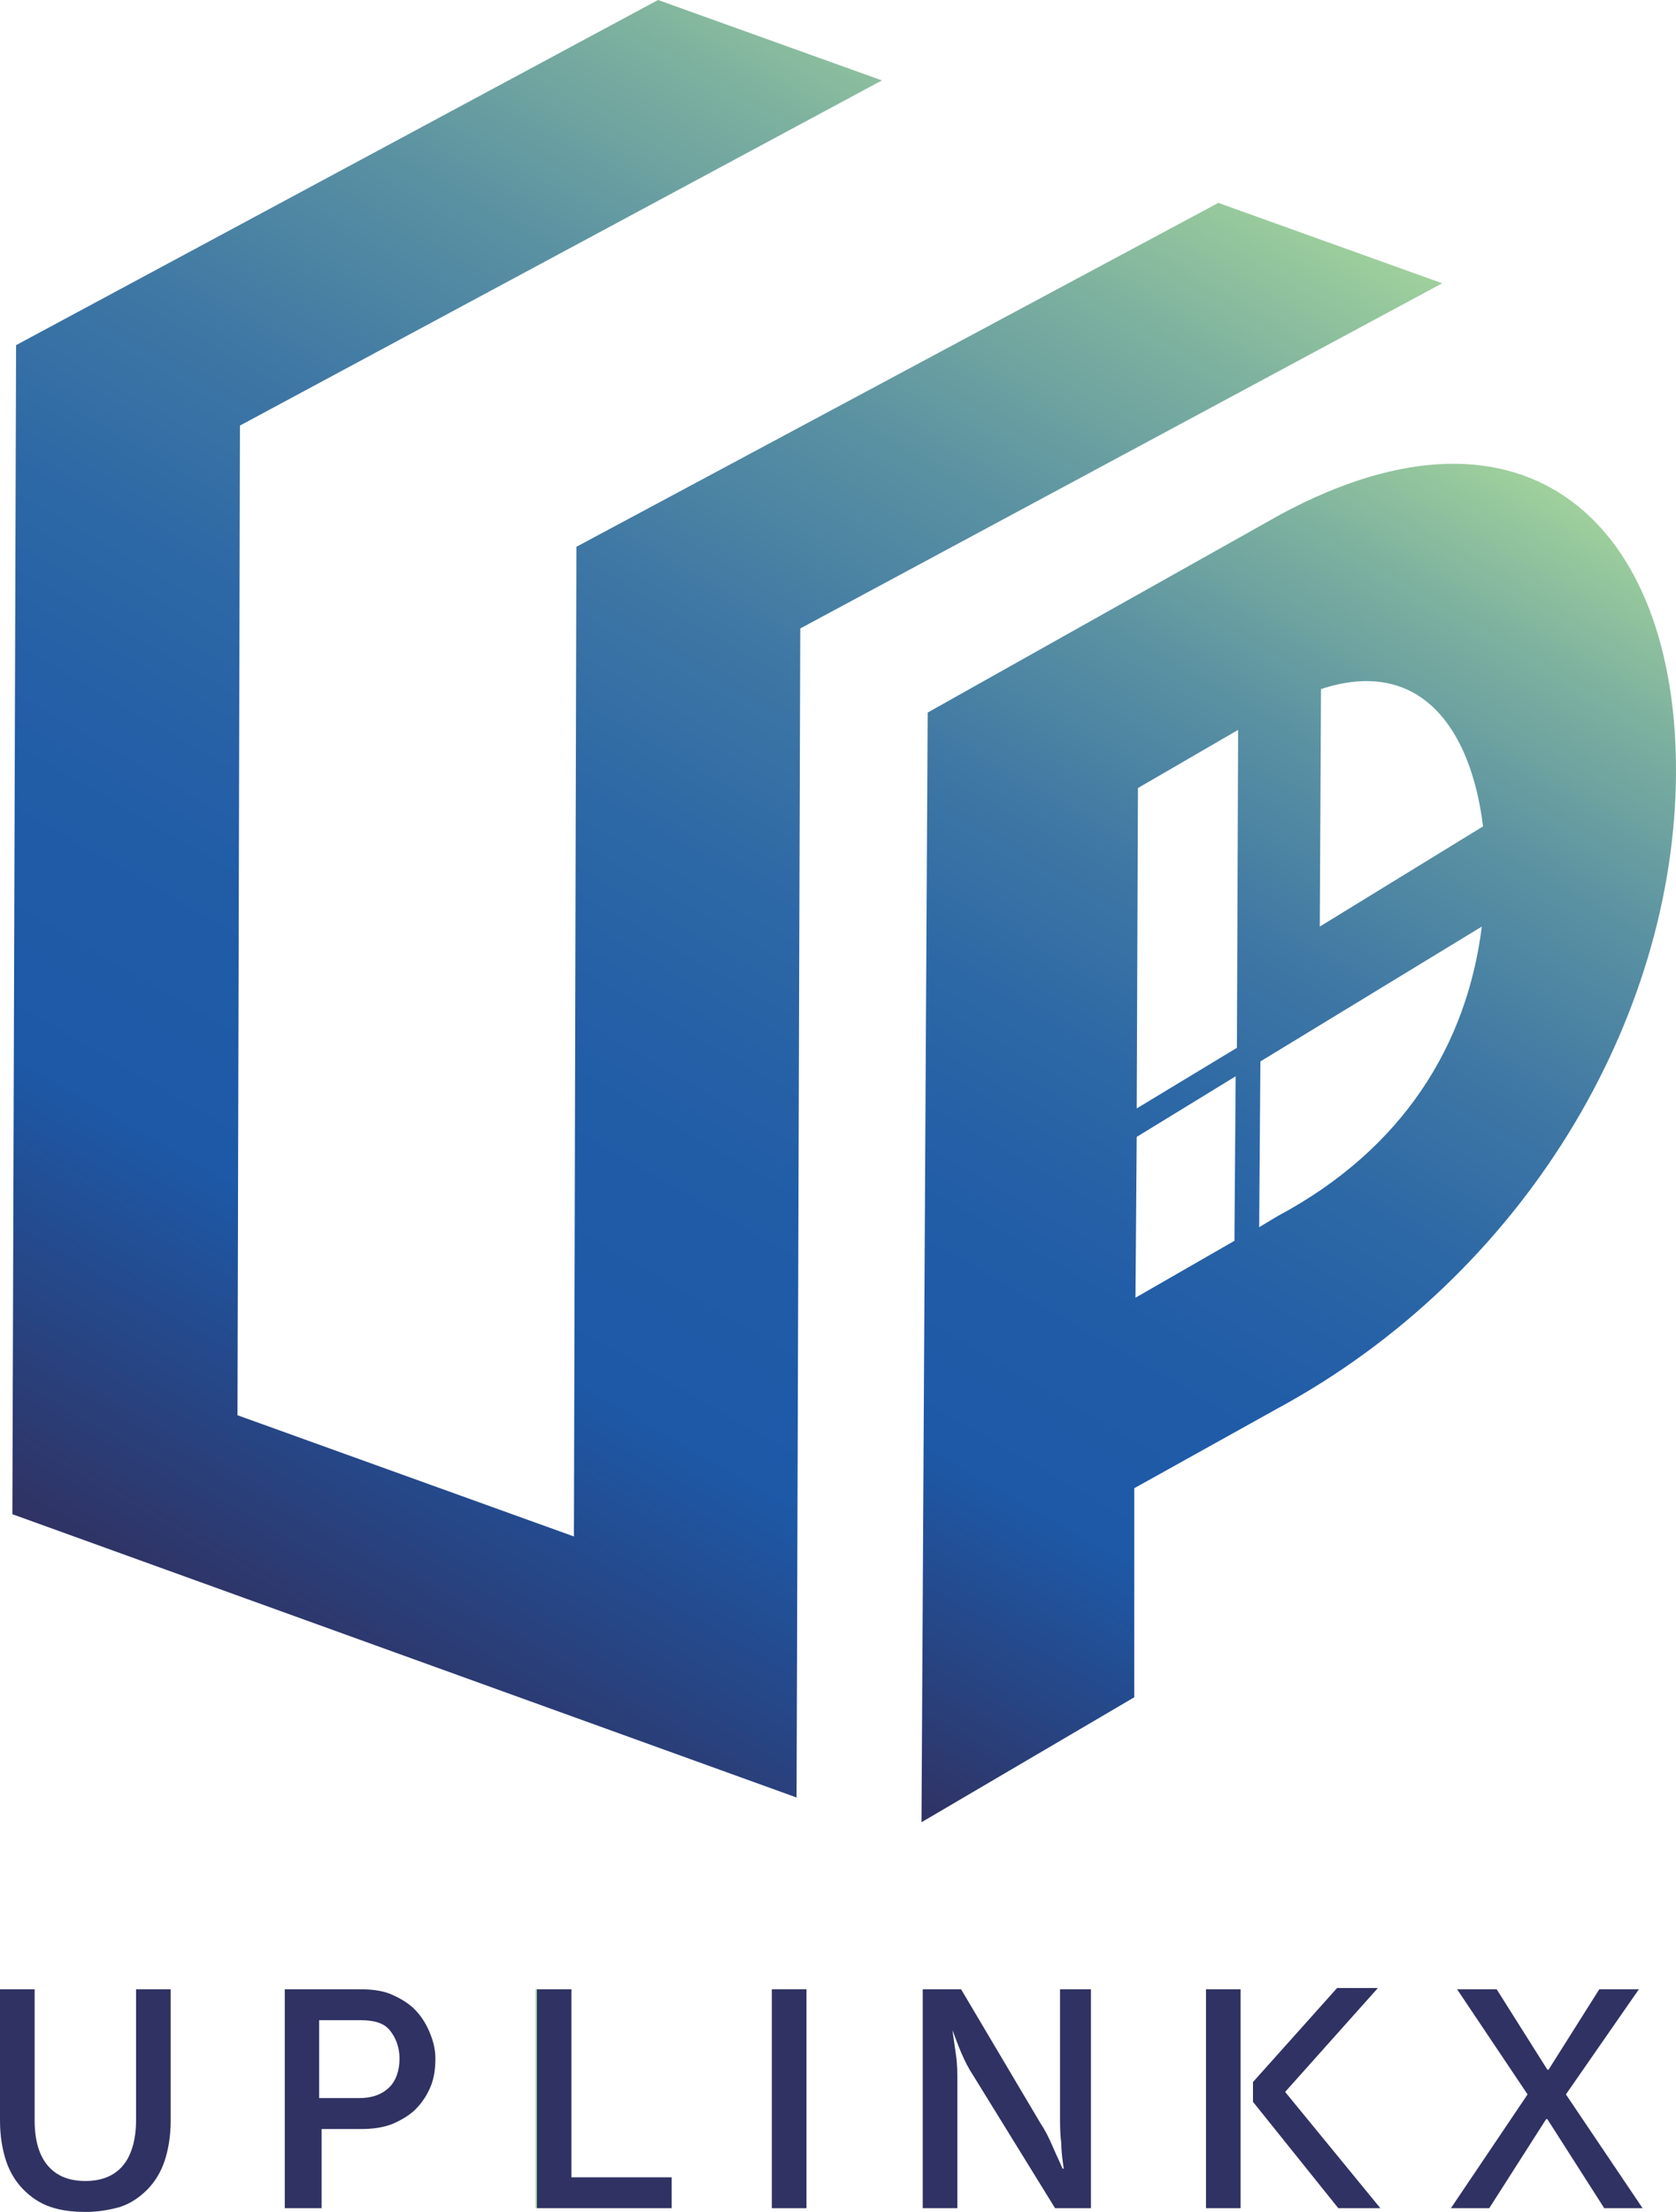<?xml version="1.0" encoding="utf-8"?>
<!-- Generator: Adobe Illustrator 18.1.1, SVG Export Plug-In . SVG Version: 6.00 Build 0)  -->
<svg version="1.1" id="レイヤー_1" xmlns="http://www.w3.org/2000/svg" xmlns:xlink="http://www.w3.org/1999/xlink" x="0px"
	 y="0px" viewBox="0 0 135.5 178.8" enable-background="new 0 0 135.5 178.8" xml:space="preserve">
<g>
	<g>
		<linearGradient id="SVGID_1_" gradientUnits="userSpaceOnUse" x1="0" y1="169.769" x2="13.903" y2="169.769">
			<stop  offset="0" style="stop-color:#9FD09C"/>
			<stop  offset="0" style="stop-color:#90BB94"/>
			<stop  offset="0" style="stop-color:#739185"/>
			<stop  offset="0" style="stop-color:#5B6F79"/>
			<stop  offset="0" style="stop-color:#48546F"/>
			<stop  offset="0" style="stop-color:#3B4168"/>
			<stop  offset="0" style="stop-color:#333664"/>
			<stop  offset="0" style="stop-color:#303263"/>
		</linearGradient>
		<path fill="url(#SVGID_1_)" d="M7,178.8c-1.1,0-2-0.1-2.9-0.4c-0.9-0.3-1.6-0.8-2.2-1.4c-0.6-0.6-1.1-1.4-1.4-2.3
			c-0.3-0.9-0.5-2-0.5-3.3v-10.6h2.8v10.6c0,1.7,0.4,2.9,1.1,3.7c0.7,0.8,1.7,1.2,3,1.2s2.3-0.4,3-1.2c0.7-0.8,1.1-2.1,1.1-3.7
			v-10.6h2.8v10.6c0,1.3-0.2,2.4-0.5,3.3c-0.3,0.9-0.8,1.7-1.4,2.3c-0.6,0.6-1.3,1.1-2.2,1.4C9,178.6,8,178.8,7,178.8z"/>
		<linearGradient id="SVGID_2_" gradientUnits="userSpaceOnUse" x1="23.04" y1="169.624" x2="35.179" y2="169.624">
			<stop  offset="0" style="stop-color:#9FD09C"/>
			<stop  offset="0" style="stop-color:#90BB94"/>
			<stop  offset="0" style="stop-color:#739185"/>
			<stop  offset="0" style="stop-color:#5B6F79"/>
			<stop  offset="0" style="stop-color:#48546F"/>
			<stop  offset="0" style="stop-color:#3B4168"/>
			<stop  offset="0" style="stop-color:#333664"/>
			<stop  offset="0" style="stop-color:#303263"/>
		</linearGradient>
		<path fill="url(#SVGID_2_)" d="M35.2,166.4c0,0.8-0.1,1.6-0.4,2.3c-0.3,0.7-0.7,1.3-1.2,1.8c-0.5,0.5-1.2,0.9-1.9,1.2
			c-0.8,0.3-1.6,0.4-2.6,0.4h-3.1v6.4H23v-17.7h6.1c0.9,0,1.8,0.1,2.5,0.4c0.7,0.3,1.4,0.7,1.9,1.2c0.5,0.5,0.9,1.1,1.2,1.8
			C35,164.9,35.2,165.6,35.2,166.4z M32.3,166.4c0-0.9-0.3-1.7-0.8-2.3c-0.5-0.6-1.3-0.8-2.4-0.8h-3.3v6.3H29c1.1,0,1.9-0.3,2.5-0.9
			C32,168.2,32.3,167.4,32.3,166.4z"/>
		<linearGradient id="SVGID_3_" gradientUnits="userSpaceOnUse" x1="43.42" y1="169.624" x2="54.374" y2="169.624">
			<stop  offset="0" style="stop-color:#9FD09C"/>
			<stop  offset="0" style="stop-color:#90BB94"/>
			<stop  offset="0" style="stop-color:#739185"/>
			<stop  offset="0" style="stop-color:#5B6F79"/>
			<stop  offset="0" style="stop-color:#48546F"/>
			<stop  offset="0" style="stop-color:#3B4168"/>
			<stop  offset="0" style="stop-color:#333664"/>
			<stop  offset="0" style="stop-color:#303263"/>
		</linearGradient>
		<path fill="url(#SVGID_3_)" d="M43.4,160.8h2.8V176h8.1v2.5h-11V160.8z"/>
		<linearGradient id="SVGID_4_" gradientUnits="userSpaceOnUse" x1="62.353" y1="169.624" x2="65.196" y2="169.624">
			<stop  offset="0" style="stop-color:#9FD09C"/>
			<stop  offset="0" style="stop-color:#90BB94"/>
			<stop  offset="0" style="stop-color:#739185"/>
			<stop  offset="0" style="stop-color:#5B6F79"/>
			<stop  offset="0" style="stop-color:#48546F"/>
			<stop  offset="0" style="stop-color:#3B4168"/>
			<stop  offset="0" style="stop-color:#333664"/>
			<stop  offset="0" style="stop-color:#303263"/>
		</linearGradient>
		<path fill="url(#SVGID_4_)" d="M65.2,178.5h-2.8v-17.7h2.8V178.5z"/>
		<linearGradient id="SVGID_5_" gradientUnits="userSpaceOnUse" x1="74.465" y1="169.624" x2="88.262" y2="169.624">
			<stop  offset="0" style="stop-color:#9FD09C"/>
			<stop  offset="0" style="stop-color:#90BB94"/>
			<stop  offset="0" style="stop-color:#739185"/>
			<stop  offset="0" style="stop-color:#5B6F79"/>
			<stop  offset="0" style="stop-color:#48546F"/>
			<stop  offset="0" style="stop-color:#3B4168"/>
			<stop  offset="0" style="stop-color:#333664"/>
			<stop  offset="0" style="stop-color:#303263"/>
		</linearGradient>
		<path fill="url(#SVGID_5_)" d="M85.4,160.8h2.8v17.7h-2.9l-6.6-10.7c-0.4-0.6-0.7-1.2-1-1.9c-0.3-0.7-0.5-1.3-0.7-1.8H77
			c0.1,0.7,0.2,1.4,0.3,2.1c0.1,0.7,0.1,1.4,0.1,2.1v10.2h-2.8v-17.7h3.1l6.4,10.8c0.4,0.6,0.7,1.2,1,1.9c0.3,0.7,0.6,1.3,0.8,1.8
			h0.1c-0.1-0.7-0.2-1.4-0.2-2.1c-0.1-0.7-0.1-1.5-0.1-2.1V160.8z"/>
		<linearGradient id="SVGID_6_" gradientUnits="userSpaceOnUse" x1="97.479" y1="169.624" x2="111.618" y2="169.624">
			<stop  offset="0" style="stop-color:#9FD09C"/>
			<stop  offset="0" style="stop-color:#90BB94"/>
			<stop  offset="0" style="stop-color:#739185"/>
			<stop  offset="0" style="stop-color:#5B6F79"/>
			<stop  offset="0" style="stop-color:#48546F"/>
			<stop  offset="0" style="stop-color:#3B4168"/>
			<stop  offset="0" style="stop-color:#333664"/>
			<stop  offset="0" style="stop-color:#303263"/>
		</linearGradient>
		<path fill="url(#SVGID_6_)" d="M100.3,178.5h-2.8v-17.7h2.8V178.5z M103.9,169.1l7.7,9.4h-3.4l-6.9-8.6v-1.6l6.8-7.6h3.3
			L103.9,169.1z"/>
		<linearGradient id="SVGID_7_" gradientUnits="userSpaceOnUse" x1="117.254" y1="169.624" x2="132.816" y2="169.624">
			<stop  offset="0" style="stop-color:#9FD09C"/>
			<stop  offset="0" style="stop-color:#90BB94"/>
			<stop  offset="0" style="stop-color:#739185"/>
			<stop  offset="0" style="stop-color:#5B6F79"/>
			<stop  offset="0" style="stop-color:#48546F"/>
			<stop  offset="0" style="stop-color:#3B4168"/>
			<stop  offset="0" style="stop-color:#333664"/>
			<stop  offset="0" style="stop-color:#303263"/>
		</linearGradient>
		<path fill="url(#SVGID_7_)" d="M126.6,169.3l6.2,9.2h-3.1l-4.6-7.2H125l-4.6,7.2h-3.1l6.2-9.2l-5.7-8.5h3.2l4.1,6.5h0.1l4.1-6.5
			h3.2L126.6,169.3z"/>
	</g>
	<g>
		<linearGradient id="SVGID_8_" gradientUnits="userSpaceOnUse" x1="122.243" y1="37.61" x2="62.819" y2="140.536">
			<stop  offset="0" style="stop-color:#9FD09C"/>
			<stop  offset="0.108" style="stop-color:#7CB09F"/>
			<stop  offset="0.235" style="stop-color:#5A91A2"/>
			<stop  offset="0.364" style="stop-color:#3F78A4"/>
			<stop  offset="0.496" style="stop-color:#2C67A6"/>
			<stop  offset="0.631" style="stop-color:#215CA7"/>
			<stop  offset="0.775" style="stop-color:#1D59A7"/>
			<stop  offset="1" style="stop-color:#303263"/>
		</linearGradient>
		<path fill="url(#SVGID_8_)" d="M103.5,41.6L75,57.6l-0.5,89.7l17.2-10.1l0-16.9l11.5-6.4c20-10.8,32.2-31.5,32.3-51.4
			C135.6,42.5,123.5,30.8,103.5,41.6z M106.8,55.7c7.9-2.6,12.1,3,13.1,11.1l-13.2,8.1L106.8,55.7z M99.8,100.3l-8,4.6l0.1-13l8-4.9
			L99.8,100.3z M100,84.7l-8.1,4.9L92,63.7l8.1-4.7L100,84.7z M103.3,98.3l-1.5,0.9l0.1-13.4l17.9-10.9
			C118.6,84.5,113.4,92.9,103.3,98.3z"/>
		<linearGradient id="SVGID_9_" gradientUnits="userSpaceOnUse" x1="81.378" y1="2.545" x2="9.375" y2="127.259">
			<stop  offset="0" style="stop-color:#9FD09C"/>
			<stop  offset="0.108" style="stop-color:#7CB09F"/>
			<stop  offset="0.235" style="stop-color:#5A91A2"/>
			<stop  offset="0.364" style="stop-color:#3F78A4"/>
			<stop  offset="0.496" style="stop-color:#2C67A6"/>
			<stop  offset="0.631" style="stop-color:#215CA7"/>
			<stop  offset="0.775" style="stop-color:#1D59A7"/>
			<stop  offset="1" style="stop-color:#303263"/>
		</linearGradient>
		<polygon fill="url(#SVGID_9_)" points="98.5,16.4 46.6,44.2 46.4,124.2 19.2,114.4 19.4,34.4 71.3,6.5 53.2,0 1.3,27.9 1,122.4 
			64.4,145.3 64.7,50.8 116.6,22.9 		"/>
	</g>
</g>
</svg>
